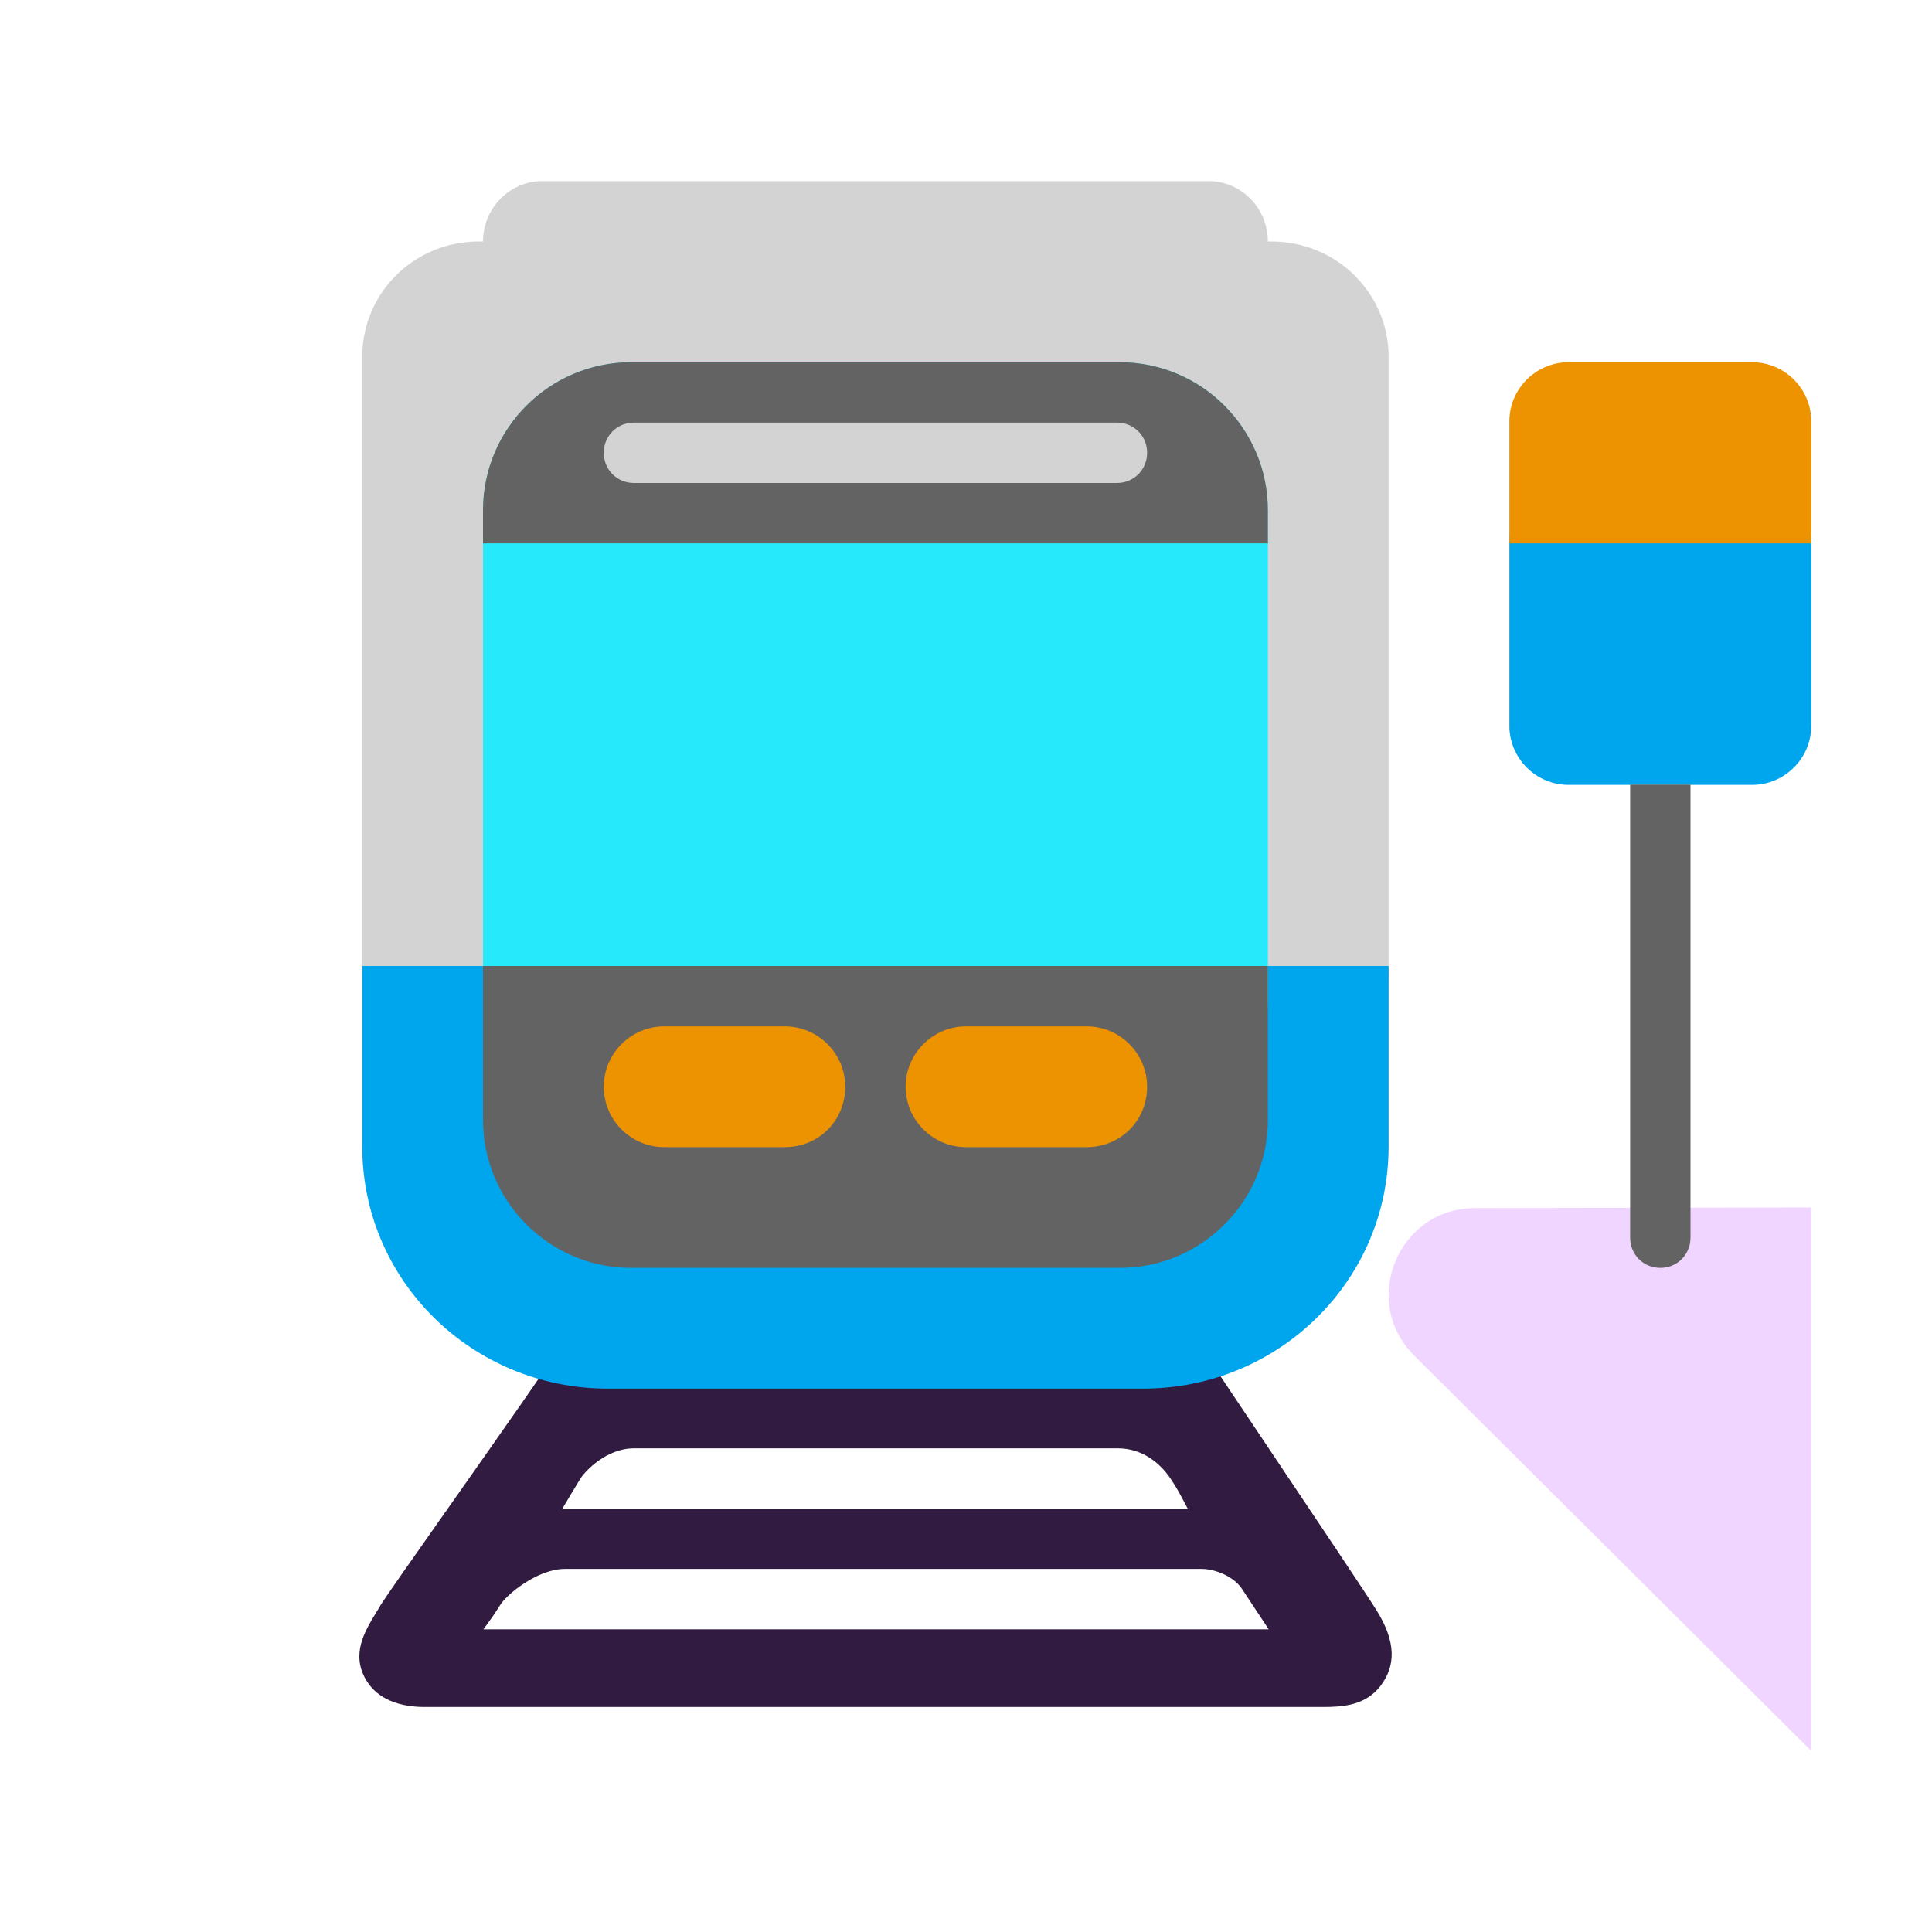 <svg width="32" height="32" viewBox="0 0 32 32" fill="none" xmlns="http://www.w3.org/2000/svg">
<path d="M7.477 24.901C6.87 25.763 6.356 26.494 6.291 26.607C6.27 26.644 6.247 26.683 6.222 26.722C6.04 27.023 5.814 27.395 6.06 27.82C6.327 28.279 6.908 28.274 7.078 28.273C7.087 28.273 7.094 28.273 7.1 28.273H21.91C22.228 28.273 22.613 28.253 22.864 27.926C23.114 27.599 23.134 27.204 22.796 26.665C22.642 26.417 21.836 25.215 21.064 24.063C20.492 23.21 19.939 22.384 19.681 21.992L9.495 21.992C9.142 22.534 8.237 23.821 7.477 24.901ZM9.309 24.996C9.37 24.893 9.552 24.59 9.614 24.49C9.691 24.365 10.046 23.989 10.499 23.989H18.515C18.91 23.989 19.205 24.22 19.388 24.49C19.489 24.639 19.572 24.797 19.625 24.899L19.625 24.899L19.625 24.899C19.649 24.945 19.667 24.979 19.678 24.996H9.309ZM8.006 26.987C8.064 26.91 8.201 26.721 8.286 26.582C8.392 26.409 8.903 25.986 9.356 25.986H19.904C20.116 25.986 20.429 26.104 20.569 26.314C20.646 26.429 20.943 26.878 21.014 26.987H8.006Z" fill="#321B41"/>
<path d="M8.98 3C8.44 3 8 3.449 8 4L7.929 4C6.859 4 6 4.85 6 5.91V16C6 18.22 7.819 20.01 10.068 20.01H18.932C21.181 20.01 23 18.22 23 16V5.91C23 4.85 22.131 4 21.061 4L21 4C21 3.449 20.56 3 20.02 3H8.98Z" fill="#D3D3D3"/>
<path d="M24.431 20.01C23.161 20.01 22.521 21.55 23.421 22.45L30 29V25.95V20L24.431 20.01Z" fill="#EFD5FF"/>
<path d="M30 12.02V8.98C30 8.44 29.56 8 29.02 8H25.98C25.44 8 25 8.44 25 8.98V12.02C25 12.56 25.44 13 25.98 13H29.02C29.56 13 30 12.56 30 12.02ZM23 18.99V16H6V18.99C6 21.21 7.819 23 10.068 23H18.932C21.181 23 23 21.21 23 18.99Z" fill="#00A6ED"/>
<path d="M21 8.45V16.55C21 17.9 19.9 19 18.55 19H10.45C9.1 19 8 17.9 8 16.55V8.45C8 7.1 9.1 6 10.45 6H18.55C19.9 6 21 7.1 21 8.45Z" fill="#26EAFC"/>
<path d="M21 8.45V9H8V8.45C8 7.1 9.1 6 10.45 6H18.55C19.9 6 21 7.1 21 8.45ZM27.5 21C27.22 21 27 20.78 27 20.5V12.996H28V20.5C28 20.78 27.78 21 27.5 21ZM8 16V18.55C8 19.9 9.1 21 10.45 21H18.55C19.9 21 21 19.9 21 18.55V16H8Z" fill="#636363"/>
<path d="M18.5 8H10.5C10.22 8 10 7.78 10 7.5C10 7.22 10.22 7 10.5 7H18.5C18.78 7 19 7.22 19 7.5C19 7.78 18.78 8 18.5 8Z" fill="#D3D3D3"/>
<path d="M30 6.98V9H25V6.98C25 6.44 25.44 6 25.98 6H29.02C29.56 6 30 6.44 30 6.98ZM13 19H11C10.45 19 10 18.55 10 18C10 17.45 10.45 17 11 17H13C13.55 17 14 17.45 14 18C14 18.56 13.56 19 13 19ZM16 19H18C18.56 19 19 18.56 19 18C19 17.45 18.55 17 18 17H16C15.45 17 15 17.45 15 18C15 18.55 15.45 19 16 19Z" fill="#ED9200"/>
</svg>
